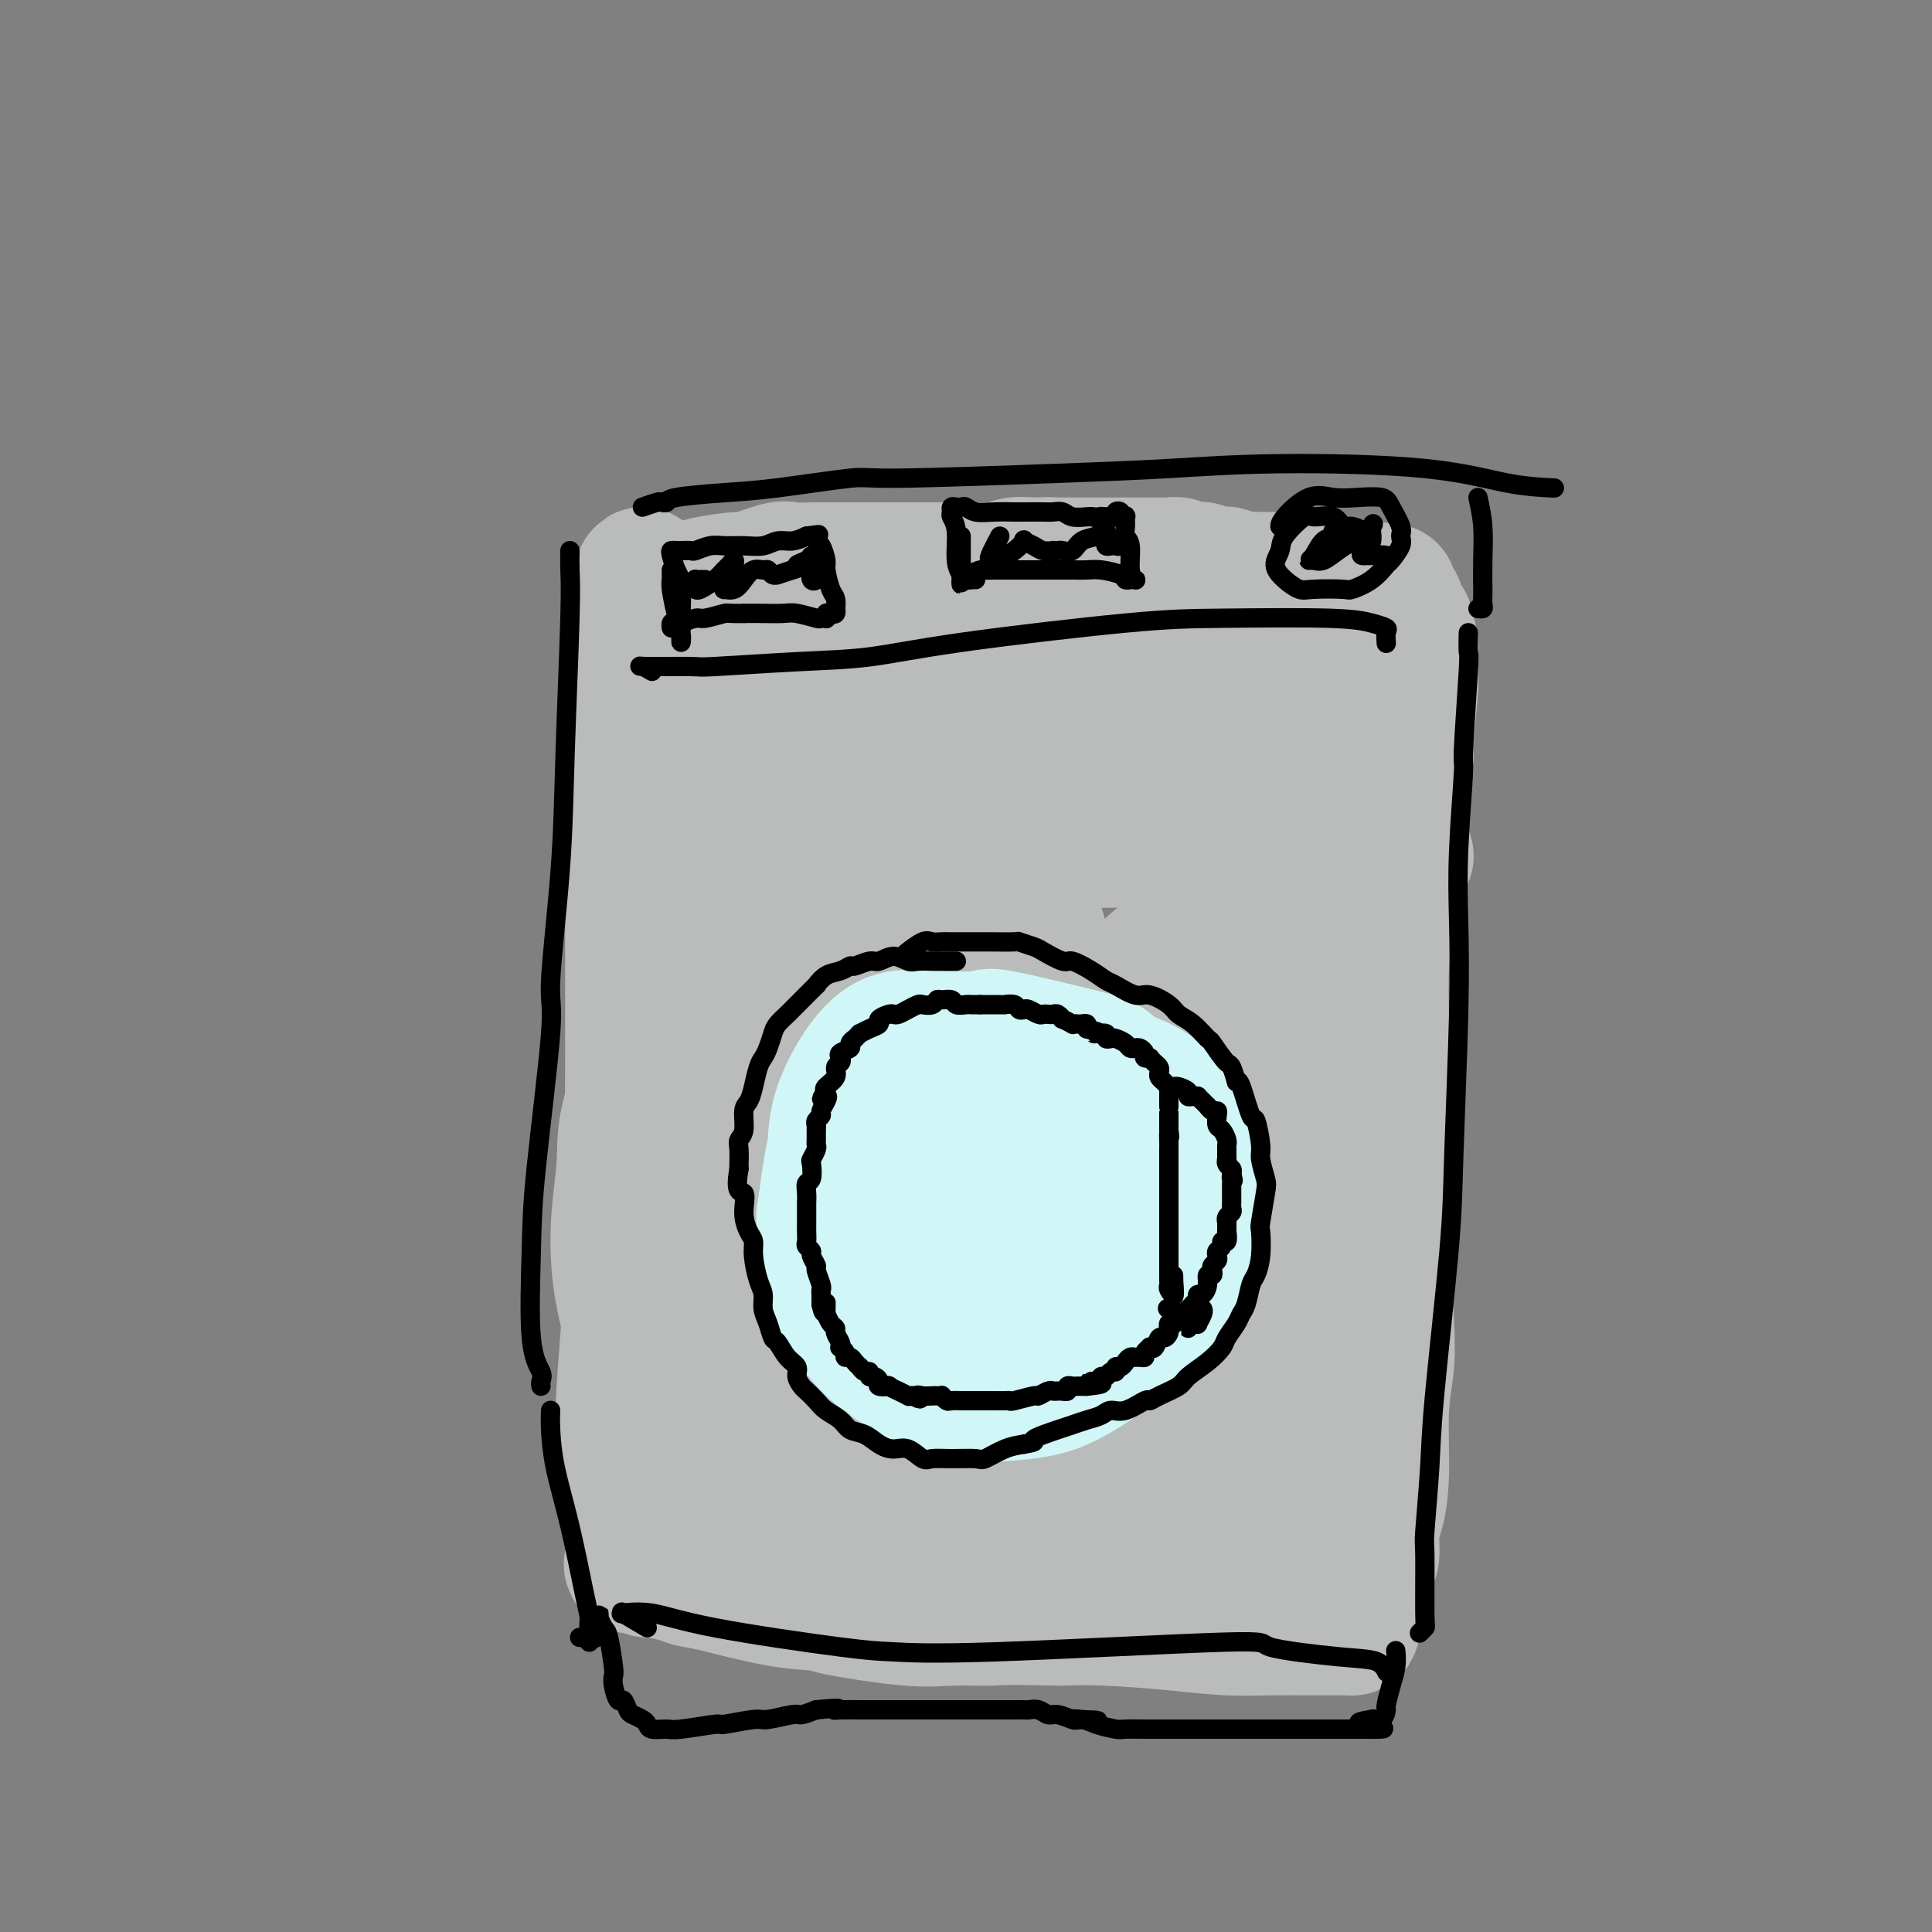 <svg viewBox='0 0 400 400' version='1.1' xmlns='http://www.w3.org/2000/svg' xmlns:xlink='http://www.w3.org/1999/xlink'><rect x="0" y="0" width="400" height="400" fill="#808080" stroke="none"/><g fill='none' stroke='rgb(186,187,187)' stroke-width='28' stroke-linecap='round' stroke-linejoin='round'><path d='M131,180c-0.000,1.558 -0.000,3.117 0,4c0.000,0.883 0.001,1.091 0,4c-0.001,2.909 -0.003,8.518 0,14c0.003,5.482 0.011,10.836 0,17c-0.011,6.164 -0.041,13.137 0,20c0.041,6.863 0.154,13.615 0,20c-0.154,6.385 -0.573,12.401 -1,18c-0.427,5.599 -0.860,10.779 -1,15c-0.140,4.221 0.014,7.482 0,10c-0.014,2.518 -0.196,4.293 0,6c0.196,1.707 0.770,3.345 1,4c0.230,0.655 0.115,0.328 0,0'/><path d='M137,176c-0.065,-0.453 -0.129,-0.906 0,-1c0.129,-0.094 0.453,0.171 1,0c0.547,-0.171 1.317,-0.778 2,-1c0.683,-0.222 1.280,-0.061 3,0c1.720,0.061 4.562,0.020 7,0c2.438,-0.020 4.471,-0.018 6,0c1.529,0.018 2.554,0.054 3,0c0.446,-0.054 0.313,-0.197 4,0c3.687,0.197 11.194,0.732 17,1c5.806,0.268 9.913,0.267 15,0c5.087,-0.267 11.155,-0.801 14,-1c2.845,-0.199 2.466,-0.064 5,0c2.534,0.064 7.981,0.056 12,0c4.019,-0.056 6.612,-0.160 9,0c2.388,0.160 4.573,0.582 7,1c2.427,0.418 5.097,0.830 7,1c1.903,0.170 3.038,0.098 4,0c0.962,-0.098 1.752,-0.222 4,0c2.248,0.222 5.955,0.792 9,1c3.045,0.208 5.428,0.056 8,0c2.572,-0.056 5.333,-0.015 7,0c1.667,0.015 2.241,0.004 3,0c0.759,-0.004 1.704,-0.001 2,0c0.296,0.001 -0.058,0.000 0,0c0.058,-0.000 0.529,-0.000 1,0'/><path d='M287,177c8.049,0.439 2.171,0.037 0,1c-2.171,0.963 -0.634,3.292 0,4c0.634,0.708 0.366,-0.206 0,3c-0.366,3.206 -0.831,10.532 -1,15c-0.169,4.468 -0.042,6.079 0,11c0.042,4.921 -0.002,13.153 0,19c0.002,5.847 0.049,9.309 0,13c-0.049,3.691 -0.194,7.612 0,13c0.194,5.388 0.729,12.245 1,17c0.271,4.755 0.279,7.410 0,10c-0.279,2.590 -0.844,5.115 -1,9c-0.156,3.885 0.099,9.129 0,13c-0.099,3.871 -0.551,6.367 -1,8c-0.449,1.633 -0.893,2.401 -1,4c-0.107,1.599 0.125,4.029 0,5c-0.125,0.971 -0.607,0.485 -1,2c-0.393,1.515 -0.696,5.033 -1,7c-0.304,1.967 -0.609,2.383 -1,3c-0.391,0.617 -0.867,1.433 -1,2c-0.133,0.567 0.076,0.884 0,1c-0.076,0.116 -0.438,0.031 -1,0c-0.562,-0.031 -1.322,-0.009 -2,0c-0.678,0.009 -1.272,0.003 -2,0c-0.728,-0.003 -1.590,-0.004 -2,0c-0.410,0.004 -0.367,0.011 -2,0c-1.633,-0.011 -4.940,-0.042 -8,0c-3.060,0.042 -5.872,0.156 -9,0c-3.128,-0.156 -6.573,-0.580 -11,-1c-4.427,-0.420 -9.836,-0.834 -14,-1c-4.164,-0.166 -7.082,-0.083 -10,0'/><path d='M219,335c-12.210,-0.302 -12.236,-0.056 -14,0c-1.764,0.056 -5.265,-0.077 -8,0c-2.735,0.077 -4.703,0.364 -9,0c-4.297,-0.364 -10.923,-1.379 -14,-2c-3.077,-0.621 -2.607,-0.849 -4,-1c-1.393,-0.151 -4.651,-0.227 -9,-1c-4.349,-0.773 -9.789,-2.245 -13,-3c-3.211,-0.755 -4.192,-0.794 -5,-1c-0.808,-0.206 -1.442,-0.577 -3,-1c-1.558,-0.423 -4.041,-0.896 -5,-1c-0.959,-0.104 -0.395,0.160 -1,0c-0.605,-0.160 -2.379,-0.745 -3,-1c-0.621,-0.255 -0.089,-0.181 0,0c0.089,0.181 -0.263,0.468 0,0c0.263,-0.468 1.143,-1.693 2,-2c0.857,-0.307 1.692,0.302 2,0c0.308,-0.302 0.088,-1.515 0,-2c-0.088,-0.485 -0.044,-0.243 0,0'/><path d='M161,187c-0.910,0.532 -1.819,1.063 -3,3c-1.181,1.937 -2.632,5.279 -4,9c-1.368,3.721 -2.652,7.821 -3,18c-0.348,10.179 0.240,26.438 1,38c0.760,11.562 1.692,18.427 3,25c1.308,6.573 2.992,12.855 4,18c1.008,5.145 1.341,9.154 2,11c0.659,1.846 1.643,1.530 2,2c0.357,0.470 0.085,1.726 1,-2c0.915,-3.726 3.016,-12.435 4,-22c0.984,-9.565 0.851,-19.985 1,-25c0.149,-5.015 0.579,-4.624 1,-12c0.421,-7.376 0.833,-22.520 1,-31c0.167,-8.480 0.090,-10.295 0,-13c-0.090,-2.705 -0.194,-6.298 -1,-9c-0.806,-2.702 -2.314,-4.513 -3,-6c-0.686,-1.487 -0.549,-2.652 -3,-2c-2.451,0.652 -7.491,3.119 -11,6c-3.509,2.881 -5.489,6.175 -8,16c-2.511,9.825 -5.555,26.181 -6,39c-0.445,12.819 1.708,22.102 4,31c2.292,8.898 4.723,17.413 7,23c2.277,5.587 4.401,8.247 7,10c2.599,1.753 5.672,2.598 8,1c2.328,-1.598 3.911,-5.638 5,-8c1.089,-2.362 1.684,-3.044 3,-8c1.316,-4.956 3.353,-14.184 5,-22c1.647,-7.816 2.905,-14.219 4,-25c1.095,-10.781 2.025,-25.941 2,-35c-0.025,-9.059 -1.007,-12.017 -3,-15c-1.993,-2.983 -4.996,-5.992 -8,-9'/><path d='M173,193c-2.685,-1.982 -5.396,-2.437 -8,-2c-2.604,0.437 -5.100,1.764 -10,6c-4.900,4.236 -12.205,11.380 -17,18c-4.795,6.620 -7.081,12.717 -8,17c-0.919,4.283 -0.470,6.752 -1,12c-0.530,5.248 -2.039,13.273 0,24c2.039,10.727 7.628,24.155 10,30c2.372,5.845 1.529,4.107 5,5c3.471,0.893 11.256,4.418 17,5c5.744,0.582 9.446,-1.780 13,-4c3.554,-2.220 6.961,-4.298 12,-10c5.039,-5.702 11.712,-15.029 16,-23c4.288,-7.971 6.192,-14.588 8,-21c1.808,-6.412 3.519,-12.620 4,-22c0.481,-9.380 -0.269,-21.930 -1,-29c-0.731,-7.070 -1.443,-8.658 -3,-10c-1.557,-1.342 -3.961,-2.437 -6,-2c-2.039,0.437 -3.714,2.405 -7,10c-3.286,7.595 -8.182,20.817 -11,31c-2.818,10.183 -3.558,17.328 -4,27c-0.442,9.672 -0.588,21.871 0,32c0.588,10.129 1.909,18.187 4,24c2.091,5.813 4.952,9.381 7,12c2.048,2.619 3.285,4.289 6,3c2.715,-1.289 6.910,-5.537 9,-8c2.090,-2.463 2.075,-3.141 3,-6c0.925,-2.859 2.789,-7.899 5,-18c2.211,-10.101 4.768,-25.264 6,-35c1.232,-9.736 1.139,-14.044 1,-22c-0.139,-7.956 -0.326,-19.559 -1,-26c-0.674,-6.441 -1.837,-7.721 -3,-9'/><path d='M219,202c-1.375,-2.606 -3.313,-4.622 -7,-4c-3.687,0.622 -9.122,3.881 -13,8c-3.878,4.119 -6.198,9.096 -9,15c-2.802,5.904 -6.086,12.734 -8,20c-1.914,7.266 -2.459,14.968 -2,23c0.459,8.032 1.921,16.396 4,23c2.079,6.604 4.773,11.449 8,15c3.227,3.551 6.986,5.807 10,7c3.014,1.193 5.283,1.323 10,-1c4.717,-2.323 11.882,-7.099 17,-12c5.118,-4.901 8.190,-9.928 11,-15c2.810,-5.072 5.358,-10.190 8,-20c2.642,-9.810 5.379,-24.312 6,-34c0.621,-9.688 -0.873,-14.562 -2,-19c-1.127,-4.438 -1.888,-8.440 -4,-10c-2.112,-1.560 -5.574,-0.678 -8,1c-2.426,1.678 -3.815,4.151 -5,5c-1.185,0.849 -2.166,0.073 -5,8c-2.834,7.927 -7.522,24.558 -10,36c-2.478,11.442 -2.747,17.694 -2,27c0.747,9.306 2.508,21.666 5,28c2.492,6.334 5.713,6.642 8,8c2.287,1.358 3.639,3.767 7,4c3.361,0.233 8.732,-1.710 12,-4c3.268,-2.290 4.435,-4.927 6,-8c1.565,-3.073 3.529,-6.583 6,-14c2.471,-7.417 5.449,-18.742 7,-27c1.551,-8.258 1.673,-13.451 2,-19c0.327,-5.549 0.857,-11.456 1,-17c0.143,-5.544 -0.102,-10.727 -1,-15c-0.898,-4.273 -2.449,-7.637 -4,-11'/><path d='M267,200c-2.484,-5.233 -6.195,-5.314 -9,-3c-2.805,2.314 -4.705,7.023 -6,9c-1.295,1.977 -1.984,1.220 -4,8c-2.016,6.780 -5.360,21.095 -7,30c-1.640,8.905 -1.575,12.401 -1,20c0.575,7.599 1.661,19.302 3,26c1.339,6.698 2.930,8.393 4,10c1.070,1.607 1.618,3.128 3,4c1.382,0.872 3.598,1.096 5,1c1.402,-0.096 1.991,-0.512 3,-1c1.009,-0.488 2.438,-1.049 4,-5c1.562,-3.951 3.255,-11.294 4,-15c0.745,-3.706 0.540,-3.777 0,-5c-0.540,-1.223 -1.415,-3.599 -2,-5c-0.585,-1.401 -0.882,-1.829 -1,-2c-0.118,-0.171 -0.059,-0.086 0,0'/><path d='M224,204c0.293,0.315 0.586,0.629 1,1c0.414,0.371 0.949,0.797 2,1c1.051,0.203 2.617,0.182 8,4c5.383,3.818 14.581,11.473 18,14c3.419,2.527 1.059,-0.075 2,4c0.941,4.075 5.183,14.827 7,20c1.817,5.173 1.207,4.768 1,7c-0.207,2.232 -0.013,7.100 -1,13c-0.987,5.900 -3.156,12.833 -5,17c-1.844,4.167 -3.363,5.568 -5,9c-1.637,3.432 -3.392,8.896 -4,12c-0.608,3.104 -0.068,3.849 0,5c0.068,1.151 -0.336,2.710 0,4c0.336,1.290 1.410,2.312 2,3c0.590,0.688 0.694,1.041 1,1c0.306,-0.041 0.814,-0.475 1,-2c0.186,-1.525 0.050,-4.141 0,-8c-0.050,-3.859 -0.014,-8.960 0,-11c0.014,-2.040 0.007,-1.020 0,0'/><path d='M215,193c-0.183,0.938 -0.366,1.875 -1,3c-0.634,1.125 -1.720,2.436 -2,3c-0.280,0.564 0.246,0.380 0,1c-0.246,0.620 -1.262,2.042 -2,4c-0.738,1.958 -1.197,4.451 -2,6c-0.803,1.549 -1.951,2.154 -2,7c-0.049,4.846 1.002,13.932 2,20c0.998,6.068 1.943,9.119 3,12c1.057,2.881 2.225,5.592 3,7c0.775,1.408 1.155,1.512 2,2c0.845,0.488 2.154,1.361 3,2c0.846,0.639 1.228,1.044 3,2c1.772,0.956 4.935,2.463 7,4c2.065,1.537 3.032,3.103 4,4c0.968,0.897 1.937,1.124 4,2c2.063,0.876 5.220,2.399 7,3c1.780,0.601 2.184,0.279 3,0c0.816,-0.279 2.045,-0.514 3,-1c0.955,-0.486 1.637,-1.223 2,-2c0.363,-0.777 0.409,-1.592 2,-2c1.591,-0.408 4.728,-0.407 7,0c2.272,0.407 3.681,1.219 5,2c1.319,0.781 2.549,1.529 3,2c0.451,0.471 0.121,0.665 0,1c-0.121,0.335 -0.035,0.810 0,1c0.035,0.190 0.017,0.095 0,0'/><path d='M263,308c-0.310,1.517 -0.620,3.033 -1,4c-0.380,0.967 -0.831,1.383 -1,2c-0.169,0.617 -0.056,1.433 0,2c0.056,0.567 0.057,0.883 0,1c-0.057,0.117 -0.171,0.033 0,0c0.171,-0.033 0.626,-0.016 1,0c0.374,0.016 0.668,0.032 1,0c0.332,-0.032 0.701,-0.113 1,0c0.299,0.113 0.529,0.421 1,0c0.471,-0.421 1.184,-1.571 2,-2c0.816,-0.429 1.734,-0.136 2,0c0.266,0.136 -0.121,0.116 0,0c0.121,-0.116 0.750,-0.328 1,0c0.250,0.328 0.119,1.194 0,2c-0.119,0.806 -0.228,1.550 -1,3c-0.772,1.450 -2.207,3.604 -3,5c-0.793,1.396 -0.945,2.034 -1,2c-0.055,-0.034 -0.015,-0.740 0,-1c0.015,-0.260 0.004,-0.074 0,0c-0.004,0.074 -0.002,0.037 0,0'/><path d='M130,140c0.423,-1.285 0.845,-2.570 1,-3c0.155,-0.430 0.041,-0.004 0,0c-0.041,0.004 -0.011,-0.415 0,-1c0.011,-0.585 0.002,-1.337 0,-2c-0.002,-0.663 0.001,-1.237 0,-1c-0.001,0.237 -0.008,1.284 0,2c0.008,0.716 0.030,1.100 0,3c-0.030,1.900 -0.113,5.317 0,8c0.113,2.683 0.422,4.630 0,8c-0.422,3.370 -1.577,8.161 -2,11c-0.423,2.839 -0.115,3.727 0,4c0.115,0.273 0.038,-0.069 0,1c-0.038,1.069 -0.038,3.549 0,5c0.038,1.451 0.116,1.874 0,3c-0.116,1.126 -0.424,2.954 0,4c0.424,1.046 1.579,1.310 2,2c0.421,0.690 0.109,1.806 0,2c-0.109,0.194 -0.015,-0.533 0,-1c0.015,-0.467 -0.050,-0.672 0,-2c0.050,-1.328 0.213,-3.778 0,-6c-0.213,-2.222 -0.804,-4.215 -1,-8c-0.196,-3.785 0.003,-9.362 0,-12c-0.003,-2.638 -0.207,-2.338 0,-3c0.207,-0.662 0.825,-2.285 1,-4c0.175,-1.715 -0.093,-3.520 0,-5c0.093,-1.480 0.547,-2.633 1,-4c0.453,-1.367 0.906,-2.946 1,-4c0.094,-1.054 -0.171,-1.581 0,-3c0.171,-1.419 0.777,-3.728 1,-5c0.223,-1.272 0.064,-1.506 0,-2c-0.064,-0.494 -0.032,-1.247 0,-2'/><path d='M134,125c0.603,-5.039 0.109,-3.136 0,-3c-0.109,0.136 0.166,-1.494 0,-2c-0.166,-0.506 -0.774,0.112 -1,0c-0.226,-0.112 -0.072,-0.956 0,-1c0.072,-0.044 0.061,0.710 0,1c-0.061,0.290 -0.171,0.116 0,0c0.171,-0.116 0.624,-0.175 1,0c0.376,0.175 0.675,0.583 1,1c0.325,0.417 0.676,0.841 1,1c0.324,0.159 0.620,0.052 1,0c0.380,-0.052 0.842,-0.050 2,0c1.158,0.050 3.011,0.150 4,0c0.989,-0.150 1.116,-0.548 3,-1c1.884,-0.452 5.527,-0.958 7,-1c1.473,-0.042 0.775,0.381 2,0c1.225,-0.381 4.372,-1.566 6,-2c1.628,-0.434 1.737,-0.116 3,0c1.263,0.116 3.679,0.031 5,0c1.321,-0.031 1.546,-0.008 2,0c0.454,0.008 1.136,0.002 3,0c1.864,-0.002 4.909,-0.001 7,0c2.091,0.001 3.228,-0.000 5,0c1.772,0.000 4.179,0.001 6,0c1.821,-0.001 3.057,-0.004 4,0c0.943,0.004 1.592,0.015 3,0c1.408,-0.015 3.573,-0.056 5,0c1.427,0.056 2.115,0.207 3,0c0.885,-0.207 1.967,-0.774 3,-1c1.033,-0.226 2.016,-0.113 3,0'/><path d='M213,117c8.274,-0.155 2.958,-0.041 1,0c-1.958,0.041 -0.557,0.011 1,0c1.557,-0.011 3.272,-0.003 4,0c0.728,0.003 0.471,0.001 1,0c0.529,-0.001 1.845,-0.000 3,0c1.155,0.000 2.147,-0.000 3,0c0.853,0.000 1.565,0.000 3,0c1.435,-0.000 3.592,-0.001 5,0c1.408,0.001 2.068,0.004 3,0c0.932,-0.004 2.138,-0.015 3,0c0.862,0.015 1.381,0.056 2,0c0.619,-0.056 1.338,-0.207 2,0c0.662,0.207 1.268,0.774 2,1c0.732,0.226 1.591,0.112 2,0c0.409,-0.112 0.368,-0.222 1,0c0.632,0.222 1.936,0.778 3,1c1.064,0.222 1.890,0.112 2,0c0.110,-0.112 -0.494,-0.226 0,0c0.494,0.226 2.086,0.793 3,1c0.914,0.207 1.150,0.056 2,0c0.850,-0.056 2.315,-0.016 3,0c0.685,0.016 0.591,0.008 1,0c0.409,-0.008 1.320,-0.017 2,0c0.680,0.017 1.128,0.061 2,0c0.872,-0.061 2.168,-0.227 3,0c0.832,0.227 1.200,0.845 2,1c0.800,0.155 2.032,-0.155 3,0c0.968,0.155 1.672,0.773 2,1c0.328,0.227 0.281,0.061 1,0c0.719,-0.061 2.206,-0.017 3,0c0.794,0.017 0.897,0.009 1,0'/><path d='M282,122c10.831,0.770 3.410,0.196 1,0c-2.410,-0.196 0.193,-0.015 1,0c0.807,0.015 -0.182,-0.136 0,0c0.182,0.136 1.537,0.560 2,1c0.463,0.440 0.036,0.895 0,1c-0.036,0.105 0.320,-0.140 1,0c0.680,0.140 1.684,0.666 2,1c0.316,0.334 -0.055,0.476 0,1c0.055,0.524 0.536,1.430 1,2c0.464,0.570 0.910,0.803 1,1c0.090,0.197 -0.176,0.358 0,1c0.176,0.642 0.793,1.766 1,3c0.207,1.234 0.004,2.578 0,4c-0.004,1.422 0.192,2.922 0,6c-0.192,3.078 -0.771,7.733 -1,10c-0.229,2.267 -0.106,2.147 0,3c0.106,0.853 0.196,2.681 0,4c-0.196,1.319 -0.678,2.131 -1,4c-0.322,1.869 -0.482,4.796 -1,7c-0.518,2.204 -1.393,3.685 -2,5c-0.607,1.315 -0.947,2.463 -1,4c-0.053,1.537 0.181,3.464 0,4c-0.181,0.536 -0.777,-0.321 -1,0c-0.223,0.321 -0.074,1.818 0,2c0.074,0.182 0.073,-0.950 0,-2c-0.073,-1.050 -0.217,-2.019 0,-3c0.217,-0.981 0.796,-1.976 1,-4c0.204,-2.024 0.034,-5.079 0,-9c-0.034,-3.921 0.068,-8.710 0,-12c-0.068,-3.290 -0.305,-5.083 -1,-8c-0.695,-2.917 -1.847,-6.959 -3,-11'/><path d='M282,137c-0.974,-7.842 -1.410,-3.946 -2,-3c-0.590,0.946 -1.335,-1.056 -2,-2c-0.665,-0.944 -1.251,-0.829 -2,-1c-0.749,-0.171 -1.660,-0.627 -2,-1c-0.340,-0.373 -0.109,-0.661 -2,0c-1.891,0.661 -5.906,2.272 -8,3c-2.094,0.728 -2.269,0.574 -4,1c-1.731,0.426 -5.019,1.434 -9,2c-3.981,0.566 -8.655,0.690 -12,1c-3.345,0.310 -5.361,0.805 -8,1c-2.639,0.195 -5.902,0.090 -9,0c-3.098,-0.090 -6.032,-0.165 -9,0c-2.968,0.165 -5.969,0.570 -10,1c-4.031,0.430 -9.090,0.885 -13,1c-3.910,0.115 -6.669,-0.109 -10,0c-3.331,0.109 -7.234,0.552 -9,1c-1.766,0.448 -1.395,0.902 -2,1c-0.605,0.098 -2.186,-0.159 -3,0c-0.814,0.159 -0.860,0.736 -1,1c-0.140,0.264 -0.374,0.217 0,0c0.374,-0.217 1.358,-0.602 6,-1c4.642,-0.398 12.944,-0.808 17,-1c4.056,-0.192 3.867,-0.164 6,0c2.133,0.164 6.588,0.465 13,2c6.412,1.535 14.782,4.305 20,6c5.218,1.695 7.283,2.314 10,3c2.717,0.686 6.084,1.438 8,2c1.916,0.562 2.379,0.934 3,1c0.621,0.066 1.398,-0.175 2,0c0.602,0.175 1.029,0.764 1,1c-0.029,0.236 -0.515,0.118 -1,0'/><path d='M250,156c6.959,1.955 2.858,0.344 0,0c-2.858,-0.344 -4.472,0.580 -6,1c-1.528,0.420 -2.969,0.338 -6,0c-3.031,-0.338 -7.650,-0.931 -15,-2c-7.350,-1.069 -17.431,-2.614 -22,-3c-4.569,-0.386 -3.627,0.386 -8,0c-4.373,-0.386 -14.062,-1.931 -20,-3c-5.938,-1.069 -8.126,-1.662 -10,-2c-1.874,-0.338 -3.435,-0.420 -5,-1c-1.565,-0.580 -3.136,-1.658 -4,-2c-0.864,-0.342 -1.022,0.053 -1,0c0.022,-0.053 0.224,-0.554 0,-1c-0.224,-0.446 -0.874,-0.838 -1,-1c-0.126,-0.162 0.272,-0.095 0,0c-0.272,0.095 -1.213,0.218 -2,0c-0.787,-0.218 -1.420,-0.776 -2,-1c-0.580,-0.224 -1.107,-0.114 -1,0c0.107,0.114 0.849,0.231 1,0c0.151,-0.231 -0.288,-0.809 4,-1c4.288,-0.191 13.302,0.004 19,0c5.698,-0.004 8.079,-0.208 12,0c3.921,0.208 9.381,0.829 12,1c2.619,0.171 2.397,-0.108 3,0c0.603,0.108 2.029,0.602 3,1c0.971,0.398 1.485,0.699 2,1'/><path d='M203,143c9.989,0.957 7.462,2.351 7,3c-0.462,0.649 1.142,0.554 3,1c1.858,0.446 3.969,1.433 6,2c2.031,0.567 3.982,0.715 6,1c2.018,0.285 4.102,0.707 7,1c2.898,0.293 6.609,0.457 9,1c2.391,0.543 3.463,1.465 5,2c1.537,0.535 3.539,0.683 5,1c1.461,0.317 2.381,0.804 3,1c0.619,0.196 0.938,0.101 1,0c0.062,-0.101 -0.132,-0.206 -1,0c-0.868,0.206 -2.411,0.725 -8,1c-5.589,0.275 -15.226,0.307 -19,0c-3.774,-0.307 -1.686,-0.954 -7,-1c-5.314,-0.046 -18.031,0.509 -26,1c-7.969,0.491 -11.189,0.917 -18,2c-6.811,1.083 -17.213,2.824 -23,4c-5.787,1.176 -6.961,1.786 -8,2c-1.039,0.214 -1.945,0.032 -3,0c-1.055,-0.032 -2.261,0.086 -3,0c-0.739,-0.086 -1.011,-0.376 0,0c1.011,0.376 3.306,1.419 6,2c2.694,0.581 5.787,0.700 9,1c3.213,0.300 6.546,0.780 10,1c3.454,0.220 7.029,0.180 11,0c3.971,-0.180 8.338,-0.499 13,-1c4.662,-0.501 9.619,-1.184 14,-2c4.381,-0.816 8.184,-1.765 12,-3c3.816,-1.235 7.643,-2.756 11,-4c3.357,-1.244 6.245,-2.213 9,-3c2.755,-0.787 5.378,-1.394 8,-2'/><path d='M242,154c8.844,-2.178 3.956,-0.622 2,0c-1.956,0.622 -0.978,0.311 0,0'/><path d='M269,155c-0.392,0.560 -0.783,1.119 -1,2c-0.217,0.881 -0.258,2.082 0,3c0.258,0.918 0.815,1.553 1,2c0.185,0.447 -0.002,0.708 0,1c0.002,0.292 0.193,0.617 0,1c-0.193,0.383 -0.769,0.824 -1,1c-0.231,0.176 -0.115,0.088 0,0'/></g>
<g fill='none' stroke='rgb(0,0,0)' stroke-width='4' stroke-linecap='round' stroke-linejoin='round'><path d='M118,114c-0.027,1.260 -0.054,2.520 0,4c0.054,1.480 0.189,3.179 0,10c-0.189,6.821 -0.702,18.764 -1,28c-0.298,9.236 -0.381,15.764 -1,24c-0.619,8.236 -1.776,18.180 -2,23c-0.224,4.820 0.483,4.517 0,11c-0.483,6.483 -2.158,19.754 -3,28c-0.842,8.246 -0.853,11.467 -1,17c-0.147,5.533 -0.432,13.378 0,18c0.432,4.622 1.580,6.022 2,7c0.420,0.978 0.113,1.532 0,2c-0.113,0.468 -0.032,0.848 0,1c0.032,0.152 0.016,0.076 0,0'/><path d='M304,131c-0.032,1.710 -0.065,3.421 0,4c0.065,0.579 0.227,0.027 0,4c-0.227,3.973 -0.845,12.472 -1,16c-0.155,3.528 0.151,2.084 0,5c-0.151,2.916 -0.759,10.190 -1,16c-0.241,5.810 -0.114,10.155 0,15c0.114,4.845 0.214,10.192 0,19c-0.214,8.808 -0.740,21.079 -1,29c-0.260,7.921 -0.252,11.492 -1,20c-0.748,8.508 -2.253,21.954 -3,30c-0.747,8.046 -0.735,10.691 -1,15c-0.265,4.309 -0.807,10.283 -1,13c-0.193,2.717 -0.038,2.178 0,5c0.038,2.822 -0.041,9.004 0,12c0.041,2.996 0.203,2.807 0,3c-0.203,0.193 -0.772,0.770 -1,1c-0.228,0.230 -0.114,0.115 0,0'/><path d='M134,337c-2.148,-1.264 -4.295,-2.527 -5,-3c-0.705,-0.473 0.033,-0.155 0,0c-0.033,0.155 -0.836,0.146 0,0c0.836,-0.146 3.312,-0.429 6,0c2.688,0.429 5.590,1.571 13,3c7.410,1.429 19.329,3.145 26,4c6.671,0.855 8.096,0.849 11,1c2.904,0.151 7.289,0.459 21,0c13.711,-0.459 36.749,-1.685 47,-2c10.251,-0.315 7.714,0.280 10,1c2.286,0.720 9.396,1.564 14,2c4.604,0.436 6.701,0.464 8,1c1.299,0.536 1.800,1.582 2,2c0.200,0.418 0.100,0.209 0,0'/><path d='M133,105c1.186,-0.416 2.373,-0.833 3,-1c0.627,-0.167 0.695,-0.085 1,0c0.305,0.085 0.846,0.173 1,0c0.154,-0.173 -0.080,-0.606 2,-1c2.080,-0.394 6.473,-0.750 10,-1c3.527,-0.250 6.187,-0.395 11,-1c4.813,-0.605 11.780,-1.669 15,-2c3.220,-0.331 2.694,0.070 10,0c7.306,-0.070 22.445,-0.611 33,-1c10.555,-0.389 16.525,-0.626 23,-1c6.475,-0.374 13.456,-0.885 23,-1c9.544,-0.115 21.651,0.165 30,1c8.349,0.835 12.940,2.225 17,3c4.060,0.775 7.589,0.936 9,1c1.411,0.064 0.706,0.032 0,0'/><path d='M135,139c-0.696,-0.425 -1.392,-0.849 -2,-1c-0.608,-0.151 -1.127,-0.028 1,0c2.127,0.028 6.901,-0.038 9,0c2.099,0.038 1.522,0.182 5,0c3.478,-0.182 11.010,-0.690 17,-1c5.990,-0.310 10.439,-0.424 15,-1c4.561,-0.576 9.234,-1.616 19,-3c9.766,-1.384 24.624,-3.114 34,-4c9.376,-0.886 13.269,-0.929 20,-1c6.731,-0.071 16.301,-0.169 22,0c5.699,0.169 7.527,0.606 9,1c1.473,0.394 2.591,0.745 3,1c0.409,0.255 0.110,0.415 0,1c-0.110,0.585 -0.031,1.596 0,2c0.031,0.404 0.016,0.202 0,0'/><path d='M141,129c0.000,0.000 0.100,0.100 0.1,0.1'/><path d='M139,118c-0.006,0.873 -0.012,1.745 0,2c0.012,0.255 0.042,-0.109 0,0c-0.042,0.109 -0.155,0.689 0,2c0.155,1.311 0.577,3.353 1,5c0.423,1.647 0.845,2.898 1,4c0.155,1.102 0.042,2.054 0,2c-0.042,-0.054 -0.014,-1.116 0,-2c0.014,-0.884 0.014,-1.592 0,-2c-0.014,-0.408 -0.043,-0.516 0,-2c0.043,-1.484 0.158,-4.345 0,-6c-0.158,-1.655 -0.588,-2.104 -1,-3c-0.412,-0.896 -0.806,-2.240 -1,-3c-0.194,-0.760 -0.188,-0.936 0,-1c0.188,-0.064 0.560,-0.016 1,0c0.440,0.016 0.950,0.001 1,0c0.050,-0.001 -0.360,0.014 0,0c0.360,-0.014 1.492,-0.057 2,0c0.508,0.057 0.394,0.212 1,0c0.606,-0.212 1.933,-0.793 3,-1c1.067,-0.207 1.874,-0.041 3,0c1.126,0.041 2.570,-0.044 4,0c1.430,0.044 2.847,0.218 4,0c1.153,-0.218 2.041,-0.828 3,-1c0.959,-0.172 1.988,0.094 3,0c1.012,-0.094 2.006,-0.547 3,-1'/><path d='M167,111c4.497,-0.618 1.740,-0.162 1,0c-0.740,0.162 0.536,0.030 1,0c0.464,-0.030 0.114,0.041 0,0c-0.114,-0.041 0.007,-0.193 0,0c-0.007,0.193 -0.143,0.731 0,1c0.143,0.269 0.564,0.270 1,1c0.436,0.730 0.887,2.189 1,3c0.113,0.811 -0.114,0.973 0,2c0.114,1.027 0.567,2.920 1,4c0.433,1.080 0.845,1.347 1,2c0.155,0.653 0.052,1.691 0,2c-0.052,0.309 -0.053,-0.109 0,0c0.053,0.109 0.159,0.747 0,1c-0.159,0.253 -0.582,0.120 -1,0c-0.418,-0.120 -0.830,-0.227 -1,0c-0.170,0.227 -0.097,0.789 0,1c0.097,0.211 0.218,0.071 0,0c-0.218,-0.071 -0.774,-0.071 -1,0c-0.226,0.071 -0.121,0.215 -1,0c-0.879,-0.215 -2.741,-0.790 -4,-1c-1.259,-0.210 -1.916,-0.057 -3,0c-1.084,0.057 -2.595,0.016 -4,0c-1.405,-0.016 -2.702,-0.008 -4,0'/><path d='M154,127c-3.622,0.090 -3.176,-0.186 -4,0c-0.824,0.186 -2.917,0.835 -4,1c-1.083,0.165 -1.155,-0.153 -2,0c-0.845,0.153 -2.461,0.777 -3,1c-0.539,0.223 -0.001,0.046 0,0c0.001,-0.046 -0.536,0.039 -1,0c-0.464,-0.039 -0.856,-0.203 -1,0c-0.144,0.203 -0.041,0.772 0,1c0.041,0.228 0.021,0.114 0,0'/><path d='M146,120c-0.309,-0.006 -0.619,-0.012 -1,0c-0.381,0.012 -0.834,0.042 -1,0c-0.166,-0.042 -0.045,-0.155 0,0c0.045,0.155 0.013,0.579 0,1c-0.013,0.421 -0.008,0.839 0,1c0.008,0.161 0.019,0.064 0,0c-0.019,-0.064 -0.069,-0.097 0,0c0.069,0.097 0.257,0.323 1,0c0.743,-0.323 2.041,-1.193 3,-2c0.959,-0.807 1.578,-1.549 2,-2c0.422,-0.451 0.646,-0.612 1,-1c0.354,-0.388 0.837,-1.005 1,-1c0.163,0.005 0.006,0.632 0,1c-0.006,0.368 0.140,0.476 0,1c-0.140,0.524 -0.568,1.462 -1,2c-0.432,0.538 -0.870,0.674 -1,1c-0.130,0.326 0.048,0.840 0,1c-0.048,0.160 -0.321,-0.034 0,0c0.321,0.034 1.238,0.295 2,0c0.762,-0.295 1.370,-1.147 2,-2c0.630,-0.853 1.284,-1.707 2,-2c0.716,-0.293 1.496,-0.025 2,0c0.504,0.025 0.732,-0.192 1,0c0.268,0.192 0.577,0.794 1,1c0.423,0.206 0.960,0.017 1,0c0.040,-0.017 -0.417,0.138 0,0c0.417,-0.138 1.709,-0.569 3,-1'/><path d='M164,118c2.132,-0.495 0.964,-0.732 1,-1c0.036,-0.268 1.278,-0.567 2,-1c0.722,-0.433 0.925,-0.998 1,-1c0.075,-0.002 0.024,0.561 0,1c-0.024,0.439 -0.020,0.755 0,1c0.020,0.245 0.058,0.419 0,1c-0.058,0.581 -0.211,1.568 0,2c0.211,0.432 0.788,0.309 1,0c0.212,-0.309 0.061,-0.802 0,-1c-0.061,-0.198 -0.030,-0.099 0,0'/><path d='M199,111c-0.000,0.272 -0.000,0.545 0,1c0.000,0.455 0.000,1.093 0,2c-0.000,0.907 -0.000,2.082 0,3c0.000,0.918 0.001,1.578 0,2c-0.001,0.422 -0.004,0.604 0,1c0.004,0.396 0.016,1.004 0,1c-0.016,-0.004 -0.061,-0.621 0,-1c0.061,-0.379 0.227,-0.521 0,-1c-0.227,-0.479 -0.846,-1.295 -1,-3c-0.154,-1.705 0.158,-4.299 0,-6c-0.158,-1.701 -0.785,-2.508 -1,-3c-0.215,-0.492 -0.016,-0.669 0,-1c0.016,-0.331 -0.149,-0.817 0,-1c0.149,-0.183 0.611,-0.063 1,0c0.389,0.063 0.703,0.069 1,0c0.297,-0.069 0.577,-0.215 1,0c0.423,0.215 0.988,0.790 2,1c1.012,0.210 2.469,0.057 4,0c1.531,-0.057 3.134,-0.016 4,0c0.866,0.016 0.993,0.008 2,0c1.007,-0.008 2.893,-0.016 4,0c1.107,0.016 1.435,0.057 2,0c0.565,-0.057 1.368,-0.211 2,0c0.632,0.211 1.093,0.788 2,1c0.907,0.212 2.259,0.061 3,0c0.741,-0.061 0.870,-0.030 1,0'/><path d='M226,107c4.603,0.313 2.610,0.097 2,0c-0.610,-0.097 0.161,-0.075 1,0c0.839,0.075 1.745,0.203 2,0c0.255,-0.203 -0.142,-0.735 0,-1c0.142,-0.265 0.823,-0.261 1,0c0.177,0.261 -0.150,0.781 0,1c0.150,0.219 0.776,0.139 1,0c0.224,-0.139 0.045,-0.336 0,0c-0.045,0.336 0.044,1.204 0,2c-0.044,0.796 -0.221,1.520 0,2c0.221,0.480 0.841,0.717 1,2c0.159,1.283 -0.143,3.612 0,5c0.143,1.388 0.732,1.833 1,2c0.268,0.167 0.217,0.055 0,0c-0.217,-0.055 -0.599,-0.053 -1,0c-0.401,0.053 -0.819,0.158 -1,0c-0.181,-0.158 -0.123,-0.578 -1,-1c-0.877,-0.422 -2.689,-0.845 -4,-1c-1.311,-0.155 -2.122,-0.042 -3,0c-0.878,0.042 -1.822,0.012 -3,0c-1.178,-0.012 -2.589,-0.006 -4,0'/><path d='M218,118c-3.482,-0.000 -4.189,-0.001 -5,0c-0.811,0.001 -1.728,0.003 -3,0c-1.272,-0.003 -2.900,-0.011 -4,0c-1.100,0.011 -1.672,0.041 -2,0c-0.328,-0.041 -0.411,-0.155 -1,0c-0.589,0.155 -1.685,0.577 -2,1c-0.315,0.423 0.150,0.845 0,1c-0.150,0.155 -0.917,0.041 -1,0c-0.083,-0.041 0.516,-0.011 1,0c0.484,0.011 0.853,0.003 1,0c0.147,-0.003 0.074,-0.002 0,0'/><path d='M207,111c-0.843,1.598 -1.687,3.195 -2,4c-0.313,0.805 -0.097,0.816 0,1c0.097,0.184 0.074,0.541 0,1c-0.074,0.459 -0.198,1.019 0,1c0.198,-0.019 0.717,-0.619 1,-1c0.283,-0.381 0.331,-0.544 1,-1c0.669,-0.456 1.960,-1.204 3,-2c1.040,-0.796 1.827,-1.639 2,-2c0.173,-0.361 -0.270,-0.240 0,0c0.270,0.240 1.252,0.600 2,1c0.748,0.400 1.260,0.839 2,1c0.740,0.161 1.707,0.045 2,0c0.293,-0.045 -0.089,-0.019 0,0c0.089,0.019 0.647,0.030 1,0c0.353,-0.030 0.500,-0.103 1,0c0.500,0.103 1.353,0.381 2,0c0.647,-0.381 1.087,-1.419 2,-2c0.913,-0.581 2.297,-0.703 3,-1c0.703,-0.297 0.723,-0.769 1,-1c0.277,-0.231 0.809,-0.219 1,0c0.191,0.219 0.040,0.647 0,1c-0.040,0.353 0.031,0.631 0,1c-0.031,0.369 -0.162,0.827 0,1c0.162,0.173 0.618,0.060 1,0c0.382,-0.060 0.690,-0.068 1,0c0.310,0.068 0.622,0.211 1,0c0.378,-0.211 0.822,-0.774 1,-1c0.178,-0.226 0.089,-0.113 0,0'/><path d='M284,111c-1.494,-0.908 -2.989,-1.816 -4,-2c-1.011,-0.184 -1.539,0.356 -2,0c-0.461,-0.356 -0.854,-1.607 -2,-2c-1.146,-0.393 -3.044,0.071 -4,0c-0.956,-0.071 -0.969,-0.679 -2,0c-1.031,0.679 -3.079,2.645 -4,4c-0.921,1.355 -0.714,2.100 -1,3c-0.286,0.900 -1.064,1.954 -1,3c0.064,1.046 0.970,2.085 2,3c1.030,0.915 2.183,1.705 3,2c0.817,0.295 1.298,0.096 3,0c1.702,-0.096 4.626,-0.090 6,0c1.374,0.090 1.199,0.263 2,0c0.801,-0.263 2.578,-0.963 4,-2c1.422,-1.037 2.488,-2.411 3,-3c0.512,-0.589 0.470,-0.391 1,-1c0.530,-0.609 1.631,-2.023 2,-3c0.369,-0.977 0.007,-1.516 0,-2c-0.007,-0.484 0.341,-0.913 0,-2c-0.341,-1.087 -1.370,-2.831 -2,-4c-0.630,-1.169 -0.863,-1.764 -2,-2c-1.137,-0.236 -3.180,-0.112 -5,0c-1.820,0.112 -3.416,0.212 -5,0c-1.584,-0.212 -3.157,-0.737 -5,0c-1.843,0.737 -3.958,2.737 -5,4c-1.042,1.263 -1.012,1.789 -1,2c0.012,0.211 0.006,0.105 0,0'/><path d='M276,112c-0.047,-0.950 -0.094,-1.901 0,-2c0.094,-0.099 0.329,0.652 0,1c-0.329,0.348 -1.222,0.291 -2,1c-0.778,0.709 -1.443,2.184 -2,3c-0.557,0.816 -1.007,0.974 -1,1c0.007,0.026 0.472,-0.081 1,0c0.528,0.081 1.118,0.348 2,0c0.882,-0.348 2.055,-1.311 3,-2c0.945,-0.689 1.662,-1.104 3,-2c1.338,-0.896 3.297,-2.272 4,-3c0.703,-0.728 0.149,-0.808 0,0c-0.149,0.808 0.107,2.504 0,3c-0.107,0.496 -0.578,-0.206 -1,0c-0.422,0.206 -0.795,1.322 -1,2c-0.205,0.678 -0.241,0.917 0,1c0.241,0.083 0.758,0.008 1,0c0.242,-0.008 0.209,0.049 1,0c0.791,-0.049 2.405,-0.206 3,0c0.595,0.206 0.170,0.773 0,1c-0.170,0.227 -0.085,0.113 0,0'/></g>
<g fill='none' stroke='rgb(208,246,247)' stroke-width='28' stroke-linecap='round' stroke-linejoin='round'><path d='M220,232c-0.852,-1.120 -1.705,-2.240 -2,-3c-0.295,-0.760 -0.033,-1.159 -1,-2c-0.967,-0.841 -3.165,-2.123 -5,-3c-1.835,-0.877 -3.309,-1.350 -5,-2c-1.691,-0.650 -3.601,-1.477 -5,-2c-1.399,-0.523 -2.287,-0.743 -5,0c-2.713,0.743 -7.250,2.449 -9,3c-1.750,0.551 -0.714,-0.053 -2,2c-1.286,2.053 -4.895,6.764 -7,11c-2.105,4.236 -2.708,7.999 -3,10c-0.292,2.001 -0.274,2.242 0,5c0.274,2.758 0.803,8.033 2,11c1.197,2.967 3.063,3.625 5,5c1.937,1.375 3.945,3.466 8,5c4.055,1.534 10.156,2.511 14,3c3.844,0.489 5.430,0.491 9,0c3.570,-0.491 9.125,-1.474 13,-3c3.875,-1.526 6.071,-3.594 8,-6c1.929,-2.406 3.589,-5.151 5,-8c1.411,-2.849 2.571,-5.802 3,-9c0.429,-3.198 0.127,-6.642 0,-10c-0.127,-3.358 -0.078,-6.630 -1,-9c-0.922,-2.370 -2.815,-3.838 -5,-5c-2.185,-1.162 -4.662,-2.019 -7,-3c-2.338,-0.981 -4.537,-2.085 -9,-3c-4.463,-0.915 -11.190,-1.640 -15,-2c-3.810,-0.360 -4.703,-0.356 -8,0c-3.297,0.356 -8.997,1.065 -12,2c-3.003,0.935 -3.308,2.098 -4,3c-0.692,0.902 -1.769,1.543 -3,3c-1.231,1.457 -2.615,3.728 -4,6'/><path d='M175,231c-2.565,5.806 -3.476,14.320 -4,18c-0.524,3.680 -0.661,2.524 0,6c0.661,3.476 2.121,11.583 3,15c0.879,3.417 1.177,2.143 2,3c0.823,0.857 2.170,3.844 6,7c3.830,3.156 10.142,6.481 13,8c2.858,1.519 2.260,1.232 5,1c2.740,-0.232 8.816,-0.408 13,-1c4.184,-0.592 6.475,-1.600 9,-3c2.525,-1.400 5.285,-3.193 9,-6c3.715,-2.807 8.387,-6.630 11,-10c2.613,-3.370 3.167,-6.289 4,-9c0.833,-2.711 1.945,-5.214 2,-9c0.055,-3.786 -0.947,-8.857 -2,-12c-1.053,-3.143 -2.158,-4.360 -2,-5c0.158,-0.640 1.578,-0.704 -1,-3c-2.578,-2.296 -9.153,-6.825 -12,-9c-2.847,-2.175 -1.964,-1.996 -6,-3c-4.036,-1.004 -12.989,-3.191 -17,-4c-4.011,-0.809 -3.078,-0.240 -5,0c-1.922,0.240 -6.697,0.152 -10,0c-3.303,-0.152 -5.133,-0.370 -7,0c-1.867,0.370 -3.772,1.326 -6,4c-2.228,2.674 -4.778,7.067 -6,11c-1.222,3.933 -1.117,7.408 -1,10c0.117,2.592 0.245,4.302 1,8c0.755,3.698 2.136,9.383 4,13c1.864,3.617 4.211,5.165 6,7c1.789,1.835 3.020,3.955 7,5c3.980,1.045 10.709,1.013 14,1c3.291,-0.013 3.146,-0.006 3,0'/><path d='M208,274c4.316,-0.537 6.605,-2.381 9,-4c2.395,-1.619 4.897,-3.013 7,-5c2.103,-1.987 3.808,-4.568 5,-7c1.192,-2.432 1.872,-4.715 2,-7c0.128,-2.285 -0.294,-4.572 -1,-6c-0.706,-1.428 -1.694,-1.996 -5,-3c-3.306,-1.004 -8.929,-2.443 -12,-3c-3.071,-0.557 -3.591,-0.231 -5,1c-1.409,1.231 -3.706,3.366 -5,5c-1.294,1.634 -1.585,2.766 -2,4c-0.415,1.234 -0.952,2.568 -1,4c-0.048,1.432 0.395,2.961 1,4c0.605,1.039 1.372,1.587 2,2c0.628,0.413 1.118,0.689 3,1c1.882,0.311 5.156,0.656 7,0c1.844,-0.656 2.259,-2.312 3,-3c0.741,-0.688 1.808,-0.407 2,-3c0.192,-2.593 -0.492,-8.061 -1,-11c-0.508,-2.939 -0.840,-3.349 -2,-4c-1.160,-0.651 -3.148,-1.542 -5,-2c-1.852,-0.458 -3.569,-0.484 -5,0c-1.431,0.484 -2.578,1.478 -4,3c-1.422,1.522 -3.120,3.571 -4,5c-0.880,1.429 -0.943,2.239 0,4c0.943,1.761 2.891,4.472 4,6c1.109,1.528 1.380,1.874 2,2c0.620,0.126 1.590,0.034 3,0c1.410,-0.034 3.260,-0.010 4,0c0.740,0.010 0.370,0.005 0,0'/></g>
<g fill='none' stroke='rgb(0,0,0)' stroke-width='4' stroke-linecap='round' stroke-linejoin='round'><path d='M198,199c-1.121,-0.003 -2.242,-0.006 -3,0c-0.758,0.006 -1.152,0.020 -2,0c-0.848,-0.020 -2.151,-0.073 -3,0c-0.849,0.073 -1.243,0.272 -2,0c-0.757,-0.272 -1.876,-1.016 -3,-1c-1.124,0.016 -2.254,0.792 -3,1c-0.746,0.208 -1.109,-0.153 -2,0c-0.891,0.153 -2.310,0.820 -3,1c-0.690,0.180 -0.652,-0.126 -1,0c-0.348,0.126 -1.084,0.684 -2,1c-0.916,0.316 -2.014,0.389 -3,1c-0.986,0.611 -1.860,1.759 -2,2c-0.140,0.241 0.453,-0.427 0,0c-0.453,0.427 -1.953,1.948 -3,3c-1.047,1.052 -1.643,1.637 -2,2c-0.357,0.363 -0.477,0.506 -1,1c-0.523,0.494 -1.450,1.338 -2,2c-0.550,0.662 -0.725,1.142 -1,2c-0.275,0.858 -0.651,2.093 -1,3c-0.349,0.907 -0.672,1.487 -1,2c-0.328,0.513 -0.661,0.960 -1,2c-0.339,1.040 -0.683,2.673 -1,4c-0.317,1.327 -0.607,2.346 -1,3c-0.393,0.654 -0.890,0.942 -1,2c-0.110,1.058 0.167,2.886 0,4c-0.167,1.114 -0.777,1.515 -1,2c-0.223,0.485 -0.060,1.054 0,2c0.060,0.946 0.017,2.270 0,3c-0.017,0.730 -0.009,0.865 0,1'/><path d='M153,242c-0.999,5.589 0.502,4.562 1,5c0.498,0.438 -0.007,2.340 0,4c0.007,1.660 0.528,3.077 1,4c0.472,0.923 0.896,1.353 1,2c0.104,0.647 -0.113,1.513 0,3c0.113,1.487 0.555,3.597 1,5c0.445,1.403 0.892,2.100 1,3c0.108,0.900 -0.123,2.002 0,3c0.123,0.998 0.601,1.891 1,3c0.399,1.109 0.719,2.432 1,3c0.281,0.568 0.523,0.380 1,1c0.477,0.620 1.188,2.049 2,3c0.812,0.951 1.727,1.424 2,2c0.273,0.576 -0.094,1.257 0,2c0.094,0.743 0.648,1.550 1,2c0.352,0.450 0.502,0.544 1,1c0.498,0.456 1.344,1.273 2,2c0.656,0.727 1.123,1.364 2,2c0.877,0.636 2.163,1.271 3,2c0.837,0.729 1.224,1.552 2,2c0.776,0.448 1.941,0.520 3,1c1.059,0.480 2.012,1.368 3,2c0.988,0.632 2.012,1.007 3,1c0.988,-0.007 1.939,-0.395 3,0c1.061,0.395 2.232,1.572 3,2c0.768,0.428 1.132,0.108 2,0c0.868,-0.108 2.241,-0.004 4,0c1.759,0.004 3.904,-0.092 5,0c1.096,0.092 1.141,0.371 2,0c0.859,-0.371 2.531,-1.392 4,-2c1.469,-0.608 2.734,-0.804 4,-1'/><path d='M212,299c3.437,-0.582 1.530,-0.537 2,-1c0.470,-0.463 3.319,-1.435 5,-2c1.681,-0.565 2.195,-0.724 3,-1c0.805,-0.276 1.901,-0.670 3,-1c1.099,-0.330 2.203,-0.596 3,-1c0.797,-0.404 1.289,-0.948 2,-1c0.711,-0.052 1.640,0.386 3,0c1.360,-0.386 3.149,-1.597 4,-2c0.851,-0.403 0.762,0.003 1,0c0.238,-0.003 0.803,-0.413 2,-1c1.197,-0.587 3.027,-1.349 4,-2c0.973,-0.651 1.091,-1.189 2,-2c0.909,-0.811 2.611,-1.894 4,-3c1.389,-1.106 2.466,-2.233 3,-3c0.534,-0.767 0.524,-1.172 1,-2c0.476,-0.828 1.437,-2.079 2,-3c0.563,-0.921 0.729,-1.511 1,-2c0.271,-0.489 0.647,-0.878 1,-2c0.353,-1.122 0.682,-2.978 1,-4c0.318,-1.022 0.625,-1.208 1,-2c0.375,-0.792 0.820,-2.188 1,-4c0.180,-1.812 0.097,-4.040 0,-5c-0.097,-0.960 -0.207,-0.652 0,-2c0.207,-1.348 0.732,-4.352 1,-6c0.268,-1.648 0.280,-1.938 0,-3c-0.280,-1.062 -0.852,-2.894 -1,-4c-0.148,-1.106 0.129,-1.484 0,-3c-0.129,-1.516 -0.663,-4.169 -1,-5c-0.337,-0.831 -0.475,0.161 -1,-1c-0.525,-1.161 -1.436,-4.475 -2,-6c-0.564,-1.525 -0.782,-1.263 -1,-1'/><path d='M256,224c-1.205,-4.226 -1.219,-3.292 -2,-4c-0.781,-0.708 -2.329,-3.057 -3,-4c-0.671,-0.943 -0.466,-0.481 -1,-1c-0.534,-0.519 -1.807,-2.018 -3,-3c-1.193,-0.982 -2.305,-1.447 -3,-2c-0.695,-0.553 -0.973,-1.194 -2,-2c-1.027,-0.806 -2.805,-1.776 -4,-2c-1.195,-0.224 -1.809,0.300 -3,0c-1.191,-0.300 -2.960,-1.423 -4,-2c-1.040,-0.577 -1.350,-0.606 -2,-1c-0.650,-0.394 -1.639,-1.152 -3,-2c-1.361,-0.848 -3.094,-1.786 -4,-2c-0.906,-0.214 -0.984,0.297 -2,0c-1.016,-0.297 -2.970,-1.400 -4,-2c-1.030,-0.600 -1.137,-0.697 -2,-1c-0.863,-0.303 -2.483,-0.813 -3,-1c-0.517,-0.187 0.068,-0.050 -1,0c-1.068,0.050 -3.791,0.013 -5,0c-1.209,-0.013 -0.905,-0.003 -2,0c-1.095,0.003 -3.590,-0.001 -5,0c-1.410,0.001 -1.734,0.008 -2,0c-0.266,-0.008 -0.475,-0.030 -1,0c-0.525,0.030 -1.368,0.111 -2,0c-0.632,-0.111 -1.055,-0.415 -2,0c-0.945,0.415 -2.413,1.547 -3,2c-0.587,0.453 -0.294,0.226 0,0'/><path d='M203,208c-0.325,-0.002 -0.649,-0.004 -1,0c-0.351,0.004 -0.728,0.016 -1,0c-0.272,-0.016 -0.440,-0.058 -1,0c-0.560,0.058 -1.511,0.215 -2,0c-0.489,-0.215 -0.516,-0.804 -1,-1c-0.484,-0.196 -1.424,-0.001 -2,0c-0.576,0.001 -0.787,-0.193 -1,0c-0.213,0.193 -0.428,0.773 -1,1c-0.572,0.227 -1.502,0.099 -2,0c-0.498,-0.099 -0.566,-0.171 -1,0c-0.434,0.171 -1.235,0.585 -2,1c-0.765,0.415 -1.496,0.832 -2,1c-0.504,0.168 -0.782,0.086 -1,0c-0.218,-0.086 -0.378,-0.177 -1,0c-0.622,0.177 -1.707,0.621 -2,1c-0.293,0.379 0.204,0.694 0,1c-0.204,0.306 -1.111,0.603 -2,1c-0.889,0.397 -1.759,0.894 -2,1c-0.241,0.106 0.148,-0.179 0,0c-0.148,0.179 -0.832,0.821 -1,1c-0.168,0.179 0.179,-0.107 0,0c-0.179,0.107 -0.884,0.606 -1,1c-0.116,0.394 0.357,0.682 0,1c-0.357,0.318 -1.544,0.665 -2,1c-0.456,0.335 -0.182,0.657 0,1c0.182,0.343 0.273,0.708 0,1c-0.273,0.292 -0.908,0.511 -1,1c-0.092,0.489 0.360,1.247 0,2c-0.360,0.753 -1.531,1.501 -2,2c-0.469,0.499 -0.234,0.750 0,1'/><path d='M171,226c-1.719,2.515 -0.517,1.304 0,1c0.517,-0.304 0.349,0.300 0,1c-0.349,0.700 -0.878,1.496 -1,2c-0.122,0.504 0.164,0.716 0,1c-0.164,0.284 -0.776,0.640 -1,1c-0.224,0.360 -0.059,0.725 0,1c0.059,0.275 0.012,0.459 0,1c-0.012,0.541 0.011,1.438 0,2c-0.011,0.562 -0.054,0.788 0,1c0.054,0.212 0.207,0.409 0,1c-0.207,0.591 -0.773,1.575 -1,2c-0.227,0.425 -0.113,0.290 0,1c0.113,0.710 0.227,2.265 0,3c-0.227,0.735 -0.793,0.648 -1,1c-0.207,0.352 -0.056,1.141 0,2c0.056,0.859 0.015,1.788 0,2c-0.015,0.212 -0.004,-0.291 0,0c0.004,0.291 0.001,1.377 0,2c-0.001,0.623 -0.001,0.783 0,1c0.001,0.217 0.004,0.492 0,1c-0.004,0.508 -0.016,1.248 0,2c0.016,0.752 0.061,1.515 0,2c-0.061,0.485 -0.228,0.691 0,1c0.228,0.309 0.849,0.720 1,1c0.151,0.280 -0.170,0.428 0,1c0.170,0.572 0.830,1.567 1,2c0.170,0.433 -0.151,0.304 0,1c0.151,0.696 0.772,2.218 1,3c0.228,0.782 0.061,0.826 0,1c-0.061,0.174 -0.018,0.478 0,1c0.018,0.522 0.009,1.261 0,2'/><path d='M170,270c0.691,3.516 0.920,0.805 1,0c0.080,-0.805 0.011,0.295 0,1c-0.011,0.705 0.034,1.014 0,1c-0.034,-0.014 -0.149,-0.351 0,0c0.149,0.351 0.562,1.390 1,2c0.438,0.610 0.901,0.790 1,1c0.099,0.210 -0.166,0.451 0,1c0.166,0.549 0.762,1.405 1,2c0.238,0.595 0.120,0.929 0,1c-0.120,0.071 -0.240,-0.122 0,0c0.240,0.122 0.839,0.559 1,1c0.161,0.441 -0.115,0.888 0,1c0.115,0.112 0.622,-0.109 1,0c0.378,0.109 0.627,0.550 1,1c0.373,0.450 0.870,0.909 1,1c0.130,0.091 -0.106,-0.187 0,0c0.106,0.187 0.555,0.837 1,1c0.445,0.163 0.888,-0.163 1,0c0.112,0.163 -0.105,0.814 0,1c0.105,0.186 0.534,-0.095 1,0c0.466,0.095 0.970,0.565 1,1c0.030,0.435 -0.415,0.833 0,1c0.415,0.167 1.688,0.101 2,0c0.312,-0.101 -0.338,-0.237 0,0c0.338,0.237 1.662,0.848 2,1c0.338,0.152 -0.312,-0.155 0,0c0.312,0.155 1.584,0.773 2,1c0.416,0.227 -0.024,0.065 0,0c0.024,-0.065 0.512,-0.032 1,0'/><path d='M189,289c2.361,1.238 1.264,0.332 1,0c-0.264,-0.332 0.307,-0.090 1,0c0.693,0.090 1.510,0.028 2,0c0.490,-0.028 0.655,-0.022 1,0c0.345,0.022 0.870,0.058 1,0c0.130,-0.058 -0.135,-0.212 0,0c0.135,0.212 0.670,0.789 1,1c0.330,0.211 0.456,0.057 1,0c0.544,-0.057 1.508,-0.015 2,0c0.492,0.015 0.513,0.004 1,0c0.487,-0.004 1.439,-0.001 2,0c0.561,0.001 0.731,0.000 1,0c0.269,-0.000 0.636,-0.000 1,0c0.364,0.000 0.724,0.001 1,0c0.276,-0.001 0.467,-0.004 1,0c0.533,0.004 1.409,0.016 2,0c0.591,-0.016 0.897,-0.061 1,0c0.103,0.061 0.002,0.227 1,0c0.998,-0.227 3.093,-0.845 4,-1c0.907,-0.155 0.625,0.155 1,0c0.375,-0.155 1.406,-0.774 2,-1c0.594,-0.226 0.752,-0.060 1,0c0.248,0.060 0.588,0.012 1,0c0.412,-0.012 0.898,0.011 1,0c0.102,-0.011 -0.180,-0.055 0,0c0.180,0.055 0.822,0.211 1,0c0.178,-0.211 -0.107,-0.789 0,-1c0.107,-0.211 0.606,-0.057 1,0c0.394,0.057 0.683,0.015 1,0c0.317,-0.015 0.662,-0.004 1,0c0.338,0.004 0.669,0.002 1,0'/><path d='M225,287c5.748,-0.553 2.117,-0.937 1,-1c-1.117,-0.063 0.279,0.194 1,0c0.721,-0.194 0.767,-0.841 1,-1c0.233,-0.159 0.654,0.168 1,0c0.346,-0.168 0.618,-0.832 1,-1c0.382,-0.168 0.876,0.162 1,0c0.124,-0.162 -0.121,-0.814 0,-1c0.121,-0.186 0.610,0.093 1,0c0.390,-0.093 0.683,-0.560 1,-1c0.317,-0.440 0.658,-0.853 1,-1c0.342,-0.147 0.684,-0.029 1,0c0.316,0.029 0.606,-0.031 1,0c0.394,0.031 0.893,0.154 1,0c0.107,-0.154 -0.179,-0.585 0,-1c0.179,-0.415 0.821,-0.814 1,-1c0.179,-0.186 -0.106,-0.158 0,0c0.106,0.158 0.603,0.445 1,0c0.397,-0.445 0.695,-1.621 1,-2c0.305,-0.379 0.617,0.038 1,0c0.383,-0.038 0.839,-0.532 1,-1c0.161,-0.468 0.029,-0.909 0,-1c-0.029,-0.091 0.045,0.169 0,0c-0.045,-0.169 -0.208,-0.767 0,-1c0.208,-0.233 0.787,-0.101 1,0c0.213,0.101 0.061,0.172 0,0c-0.061,-0.172 -0.030,-0.586 0,-1'/><path d='M243,273c3.012,-2.107 1.542,-0.375 1,0c-0.542,0.375 -0.155,-0.607 0,-1c0.155,-0.393 0.077,-0.196 0,0'/><path d='M244,272c-0.289,-0.378 -1.511,-0.822 -2,-1c-0.489,-0.178 -0.244,-0.089 0,0'/><path d='M203,208c0.301,-0.000 0.602,-0.000 1,0c0.398,0.000 0.894,0.000 1,0c0.106,-0.000 -0.178,-0.000 0,0c0.178,0.000 0.816,0.000 1,0c0.184,-0.000 -0.088,-0.001 0,0c0.088,0.001 0.534,0.004 1,0c0.466,-0.004 0.951,-0.015 1,0c0.049,0.015 -0.339,0.056 0,0c0.339,-0.056 1.404,-0.207 2,0c0.596,0.207 0.723,0.774 1,1c0.277,0.226 0.704,0.113 1,0c0.296,-0.113 0.461,-0.226 1,0c0.539,0.226 1.454,0.792 2,1c0.546,0.208 0.725,0.060 1,0c0.275,-0.060 0.646,-0.031 1,0c0.354,0.031 0.691,0.065 1,0c0.309,-0.065 0.590,-0.228 1,0c0.410,0.228 0.950,0.846 1,1c0.050,0.154 -0.390,-0.155 0,0c0.390,0.155 1.611,0.773 2,1c0.389,0.227 -0.053,0.064 0,0c0.053,-0.064 0.602,-0.027 1,0c0.398,0.027 0.646,0.046 1,0c0.354,-0.046 0.816,-0.156 1,0c0.184,0.156 0.092,0.578 0,1'/><path d='M225,213c3.890,0.996 2.615,0.985 2,1c-0.615,0.015 -0.569,0.056 0,0c0.569,-0.056 1.662,-0.208 2,0c0.338,0.208 -0.078,0.778 0,1c0.078,0.222 0.651,0.098 1,0c0.349,-0.098 0.474,-0.171 1,0c0.526,0.171 1.451,0.584 2,1c0.549,0.416 0.720,0.833 1,1c0.280,0.167 0.667,0.083 1,0c0.333,-0.083 0.611,-0.166 1,0c0.389,0.166 0.888,0.579 1,1c0.112,0.421 -0.163,0.848 0,1c0.163,0.152 0.765,0.030 1,0c0.235,-0.030 0.102,0.033 0,0c-0.102,-0.033 -0.172,-0.164 0,0c0.172,0.164 0.585,0.621 1,1c0.415,0.379 0.833,0.680 1,1c0.167,0.320 0.083,0.659 0,1c-0.083,0.341 -0.166,0.683 0,1c0.166,0.317 0.580,0.608 1,1c0.420,0.392 0.844,0.883 1,1c0.156,0.117 0.042,-0.141 0,0c-0.042,0.141 -0.011,0.680 0,1c0.011,0.320 0.003,0.419 0,1c-0.003,0.581 -0.001,1.643 0,2c0.001,0.357 0.000,0.007 0,0c-0.000,-0.007 -0.000,0.327 0,1c0.000,0.673 0.000,1.686 0,2c-0.000,0.314 -0.000,-0.069 0,0c0.000,0.069 0.000,0.591 0,1c-0.000,0.409 -0.000,0.704 0,1'/><path d='M242,234c0.309,2.211 0.083,1.240 0,1c-0.083,-0.240 -0.022,0.253 0,1c0.022,0.747 0.006,1.748 0,2c-0.006,0.252 -0.002,-0.245 0,0c0.002,0.245 0.000,1.231 0,2c-0.000,0.769 -0.000,1.320 0,2c0.000,0.680 0.000,1.487 0,2c-0.000,0.513 -0.000,0.732 0,1c0.000,0.268 0.000,0.586 0,1c-0.000,0.414 -0.000,0.923 0,1c0.000,0.077 0.000,-0.279 0,0c-0.000,0.279 -0.000,1.192 0,2c0.000,0.808 0.000,1.511 0,2c-0.000,0.489 -0.000,0.765 0,1c0.000,0.235 0.000,0.430 0,1c-0.000,0.570 -0.000,1.515 0,2c0.000,0.485 0.000,0.511 0,1c-0.000,0.489 -0.000,1.440 0,2c0.000,0.560 0.000,0.727 0,1c-0.000,0.273 -0.000,0.652 0,1c0.000,0.348 0.000,0.667 0,1c-0.000,0.333 -0.000,0.681 0,1c0.000,0.319 0.000,0.611 0,1c-0.000,0.389 -0.001,0.877 0,1c0.001,0.123 0.004,-0.120 0,0c-0.004,0.120 -0.015,0.601 0,1c0.015,0.399 0.056,0.715 0,1c-0.056,0.285 -0.207,0.538 0,1c0.207,0.462 0.774,1.132 1,1c0.226,-0.132 0.113,-1.066 0,-2'/><path d='M243,266c0.156,4.756 0.044,0.644 0,-1c-0.044,-1.644 -0.022,-0.822 0,0'/><path d='M242,225c-0.100,-0.006 -0.199,-0.012 0,0c0.199,0.012 0.697,0.042 1,0c0.303,-0.042 0.411,-0.155 1,0c0.589,0.155 1.660,0.577 2,1c0.340,0.423 -0.050,0.848 0,1c0.050,0.152 0.539,0.031 1,0c0.461,-0.031 0.893,0.029 1,0c0.107,-0.029 -0.112,-0.148 0,0c0.112,0.148 0.556,0.561 1,1c0.444,0.439 0.890,0.904 1,1c0.110,0.096 -0.115,-0.178 0,0c0.115,0.178 0.569,0.806 1,1c0.431,0.194 0.837,-0.046 1,0c0.163,0.046 0.082,0.380 0,1c-0.082,0.620 -0.166,1.527 0,2c0.166,0.473 0.580,0.513 1,1c0.420,0.487 0.845,1.422 1,2c0.155,0.578 0.041,0.799 0,1c-0.041,0.201 -0.007,0.383 0,1c0.007,0.617 -0.012,1.671 0,2c0.012,0.329 0.055,-0.066 0,0c-0.055,0.066 -0.207,0.595 0,1c0.207,0.405 0.773,0.687 1,1c0.227,0.313 0.113,0.656 0,1'/><path d='M255,243c0.619,2.246 0.166,1.361 0,1c-0.166,-0.361 -0.044,-0.199 0,0c0.044,0.199 0.012,0.434 0,1c-0.012,0.566 -0.002,1.461 0,2c0.002,0.539 -0.003,0.721 0,1c0.003,0.279 0.015,0.653 0,1c-0.015,0.347 -0.057,0.665 0,1c0.057,0.335 0.211,0.686 0,1c-0.211,0.314 -0.789,0.590 -1,1c-0.211,0.410 -0.055,0.955 0,1c0.055,0.045 0.011,-0.409 0,0c-0.011,0.409 0.012,1.682 0,2c-0.012,0.318 -0.060,-0.318 0,0c0.060,0.318 0.226,1.591 0,2c-0.226,0.409 -0.844,-0.045 -1,0c-0.156,0.045 0.151,0.590 0,1c-0.151,0.410 -0.759,0.687 -1,1c-0.241,0.313 -0.116,0.662 0,1c0.116,0.338 0.223,0.663 0,1c-0.223,0.337 -0.777,0.684 -1,1c-0.223,0.316 -0.115,0.600 0,1c0.115,0.400 0.237,0.915 0,1c-0.237,0.085 -0.834,-0.262 -1,0c-0.166,0.262 0.100,1.132 0,2c-0.100,0.868 -0.566,1.734 -1,2c-0.434,0.266 -0.834,-0.070 -1,0c-0.166,0.070 -0.096,0.544 0,1c0.096,0.456 0.218,0.892 0,1c-0.218,0.108 -0.777,-0.112 -1,0c-0.223,0.112 -0.112,0.556 0,1'/><path d='M247,271c-1.309,2.102 -1.083,0.357 -1,0c0.083,-0.357 0.022,0.674 0,1c-0.022,0.326 -0.006,-0.051 0,0c0.006,0.051 0.002,0.532 0,1c-0.002,0.468 -0.001,0.924 0,1c0.001,0.076 0.003,-0.228 0,0c-0.003,0.228 -0.011,0.989 0,1c0.011,0.011 0.040,-0.727 0,-1c-0.040,-0.273 -0.151,-0.080 0,0c0.151,0.080 0.562,0.046 1,0c0.438,-0.046 0.902,-0.103 1,0c0.098,0.103 -0.170,0.368 0,0c0.170,-0.368 0.776,-1.368 1,-2c0.224,-0.632 0.064,-0.895 0,-1c-0.064,-0.105 -0.032,-0.053 0,0'/><path d='M122,340c0.453,-0.726 0.906,-1.453 1,-2c0.094,-0.547 -0.171,-0.916 0,-1c0.171,-0.084 0.778,0.116 1,0c0.222,-0.116 0.060,-0.549 0,-1c-0.060,-0.451 -0.017,-0.922 0,-1c0.017,-0.078 0.008,0.235 0,0c-0.008,-0.235 -0.013,-1.017 0,-1c0.013,0.017 0.046,0.835 0,1c-0.046,0.165 -0.170,-0.321 0,0c0.170,0.321 0.633,1.449 1,2c0.367,0.551 0.637,0.523 1,2c0.363,1.477 0.818,4.457 1,6c0.182,1.543 0.090,1.650 0,2c-0.090,0.350 -0.180,0.944 0,2c0.180,1.056 0.629,2.573 1,3c0.371,0.427 0.663,-0.237 1,0c0.337,0.237 0.718,1.374 1,2c0.282,0.626 0.464,0.742 1,1c0.536,0.258 1.426,0.659 2,1c0.574,0.341 0.831,0.623 1,1c0.169,0.377 0.250,0.848 1,1c0.750,0.152 2.169,-0.016 3,0c0.831,0.016 1.073,0.216 3,0c1.927,-0.216 5.539,-0.846 7,-1c1.461,-0.154 0.771,0.170 2,0c1.229,-0.170 4.376,-0.833 6,-1c1.624,-0.167 1.724,0.161 3,0c1.276,-0.161 3.728,-0.813 5,-1c1.272,-0.187 1.363,0.089 2,0c0.637,-0.089 1.818,-0.545 3,-1'/><path d='M169,354c6.162,-0.619 4.569,-0.166 4,0c-0.569,0.166 -0.112,0.044 1,0c1.112,-0.044 2.881,-0.012 4,0c1.119,0.012 1.589,0.003 2,0c0.411,-0.003 0.762,-0.001 1,0c0.238,0.001 0.363,0.000 1,0c0.637,-0.000 1.784,-0.000 2,0c0.216,0.000 -0.501,0.000 0,0c0.501,-0.000 2.218,-0.000 3,0c0.782,0.000 0.629,0.000 1,0c0.371,-0.000 1.265,-0.000 2,0c0.735,0.000 1.309,0.000 2,0c0.691,-0.000 1.499,-0.000 2,0c0.501,0.000 0.696,0.000 1,0c0.304,-0.000 0.718,-0.000 1,0c0.282,0.000 0.432,0.000 1,0c0.568,-0.000 1.552,-0.000 2,0c0.448,0.000 0.358,0.000 1,0c0.642,-0.000 2.017,-0.000 3,0c0.983,0.000 1.576,0.000 2,0c0.424,-0.000 0.681,-0.000 1,0c0.319,0.000 0.701,0.000 1,0c0.299,-0.000 0.517,-0.001 1,0c0.483,0.001 1.232,0.004 2,0c0.768,-0.004 1.555,-0.016 2,0c0.445,0.016 0.546,0.061 1,0c0.454,-0.061 1.260,-0.226 2,0c0.740,0.226 1.415,0.844 2,1c0.585,0.156 1.081,-0.150 2,0c0.919,0.150 2.263,0.757 3,1c0.737,0.243 0.869,0.121 1,0'/><path d='M223,356c8.326,0.321 2.140,0.125 0,0c-2.140,-0.125 -0.233,-0.177 1,0c1.233,0.177 1.792,0.583 3,1c1.208,0.417 3.065,0.844 4,1c0.935,0.156 0.947,0.042 2,0c1.053,-0.042 3.145,-0.011 4,0c0.855,0.011 0.472,0.003 1,0c0.528,-0.003 1.968,-0.001 3,0c1.032,0.001 1.655,0.000 2,0c0.345,-0.000 0.410,-0.000 1,0c0.590,0.000 1.704,0.000 2,0c0.296,-0.000 -0.227,-0.000 0,0c0.227,0.000 1.203,0.000 2,0c0.797,-0.000 1.416,-0.000 2,0c0.584,0.000 1.134,0.000 2,0c0.866,-0.000 2.048,-0.000 3,0c0.952,0.000 1.674,0.000 2,0c0.326,-0.000 0.258,-0.000 1,0c0.742,0.000 2.296,0.000 3,0c0.704,-0.000 0.558,-0.000 1,0c0.442,0.000 1.472,0.000 2,0c0.528,-0.000 0.556,-0.000 1,0c0.444,0.000 1.306,0.000 2,0c0.694,-0.000 1.222,-0.000 2,0c0.778,0.000 1.808,0.000 2,0c0.192,-0.000 -0.454,-0.000 0,0c0.454,0.000 2.008,-0.000 3,0c0.992,0.000 1.420,-0.000 2,0c0.580,0.000 1.310,-0.000 2,0c0.690,0.000 1.340,-0.000 2,0c0.660,0.000 1.330,0.000 2,0'/><path d='M282,358c8.998,0.141 1.995,-0.505 0,-1c-1.995,-0.495 1.020,-0.837 2,-1c0.980,-0.163 -0.074,-0.147 0,0c0.074,0.147 1.278,0.423 2,0c0.722,-0.423 0.964,-1.546 1,-2c0.036,-0.454 -0.134,-0.238 0,-1c0.134,-0.762 0.572,-2.503 1,-4c0.428,-1.497 0.846,-2.749 1,-4c0.154,-1.251 0.044,-2.500 0,-3c-0.044,-0.500 -0.022,-0.250 0,0'/><path d='M306,103c0.422,1.921 0.845,3.842 1,6c0.155,2.158 0.043,4.554 0,7c-0.043,2.446 -0.015,4.943 0,6c0.015,1.057 0.018,0.676 0,1c-0.018,0.324 -0.056,1.355 0,2c0.056,0.645 0.207,0.904 0,1c-0.207,0.096 -0.774,0.027 -1,0c-0.226,-0.027 -0.113,-0.014 0,0'/><path d='M114,292c-0.044,1.045 -0.089,2.090 0,4c0.089,1.910 0.310,4.685 1,8c0.690,3.315 1.849,7.169 3,12c1.151,4.831 2.295,10.639 3,14c0.705,3.361 0.970,4.274 1,5c0.030,0.726 -0.177,1.266 0,2c0.177,0.734 0.737,1.661 1,2c0.263,0.339 0.228,0.091 0,0c-0.228,-0.091 -0.649,-0.024 -1,0c-0.351,0.024 -0.633,0.007 -1,0c-0.367,-0.007 -0.819,-0.002 -1,0c-0.181,0.002 -0.090,0.001 0,0'/></g>
</svg>